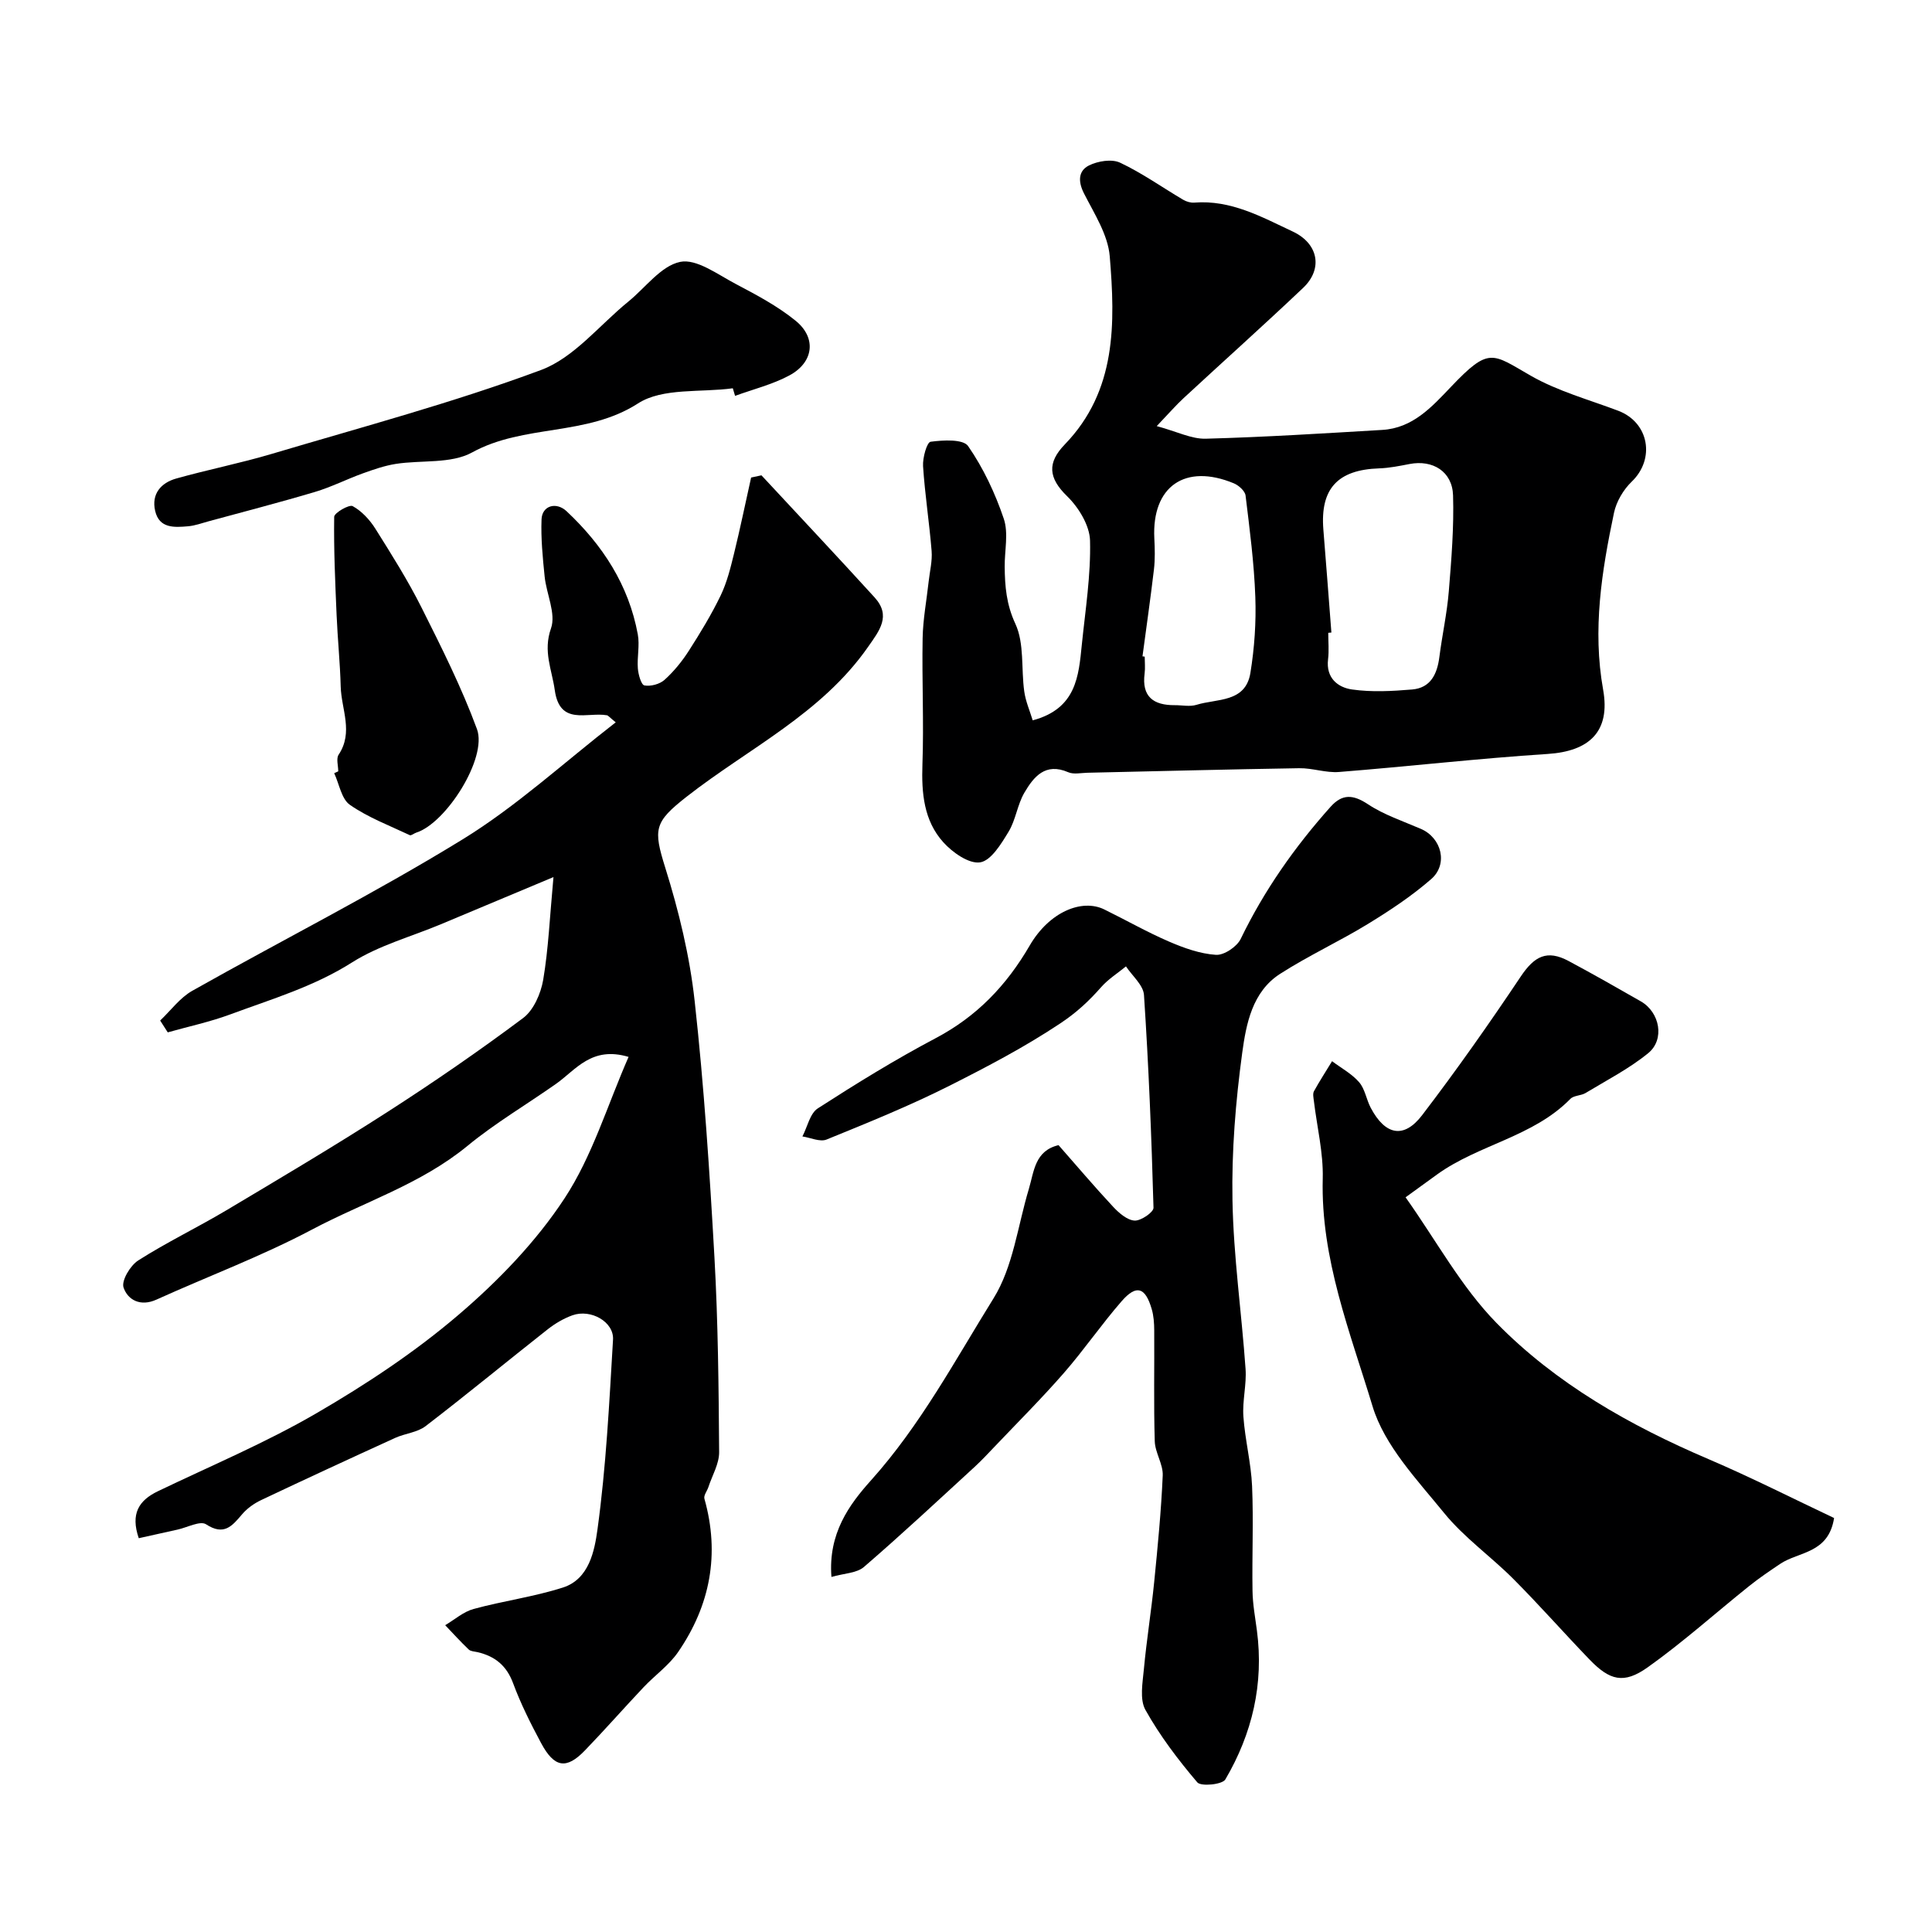 <svg enable-background="new 0 0 400 400" viewBox="0 0 400 400" xmlns="http://www.w3.org/2000/svg"><g fill="#000001"><path d="m33.16 211.29c2.2-2.08 4.09-4.71 6.64-6.15 18.62-10.51 37.75-20.16 55.95-31.34 11.19-6.87 21.02-15.95 31.73-24.25-1.37-1.11-1.57-1.42-1.82-1.46-4.08-.72-9.76 2.25-10.8-5.2-.59-4.25-2.47-8.04-.78-12.8 1.07-3.04-.95-7.11-1.32-10.74-.4-3.92-.79-7.89-.64-11.82.11-2.85 3.04-3.7 5.19-1.68 7.47 7.01 12.86 15.28 14.74 25.49.42 2.27-.17 4.71.01 7.05.1 1.27.69 3.4 1.36 3.52 1.31.24 3.17-.26 4.17-1.16 1.93-1.74 3.63-3.83 5.03-6.02 2.37-3.7 4.67-7.48 6.58-11.43 1.3-2.7 2.04-5.7 2.76-8.63 1.29-5.24 2.37-10.53 3.55-15.8.71-.15 1.42-.31 2.14-.46 7.81 8.41 15.68 16.77 23.41 25.26 3.5 3.84 1.03 6.88-1.37 10.31-9.65 13.81-24.73 20.96-37.48 30.93-6.82 5.33-6.97 6.75-4.46 14.79 2.8 8.95 5.05 18.24 6.07 27.54 1.95 17.64 3.1 35.38 4.1 53.11.75 13.41.87 26.86.97 40.29.02 2.42-1.44 4.84-2.23 7.26-.27.81-1.01 1.72-.82 2.39 3.24 11.48 1.2 22.09-5.46 31.77-1.9 2.75-4.8 4.79-7.13 7.26-4.09 4.33-8.02 8.81-12.15 13.09-3.84 3.98-6.33 3.59-9.07-1.52-2.15-4.02-4.22-8.13-5.8-12.4-1.35-3.65-3.74-5.57-7.32-6.42-.63-.15-1.44-.16-1.86-.55-1.69-1.61-3.26-3.35-4.88-5.04 1.95-1.15 3.78-2.79 5.89-3.36 6.11-1.67 12.47-2.51 18.49-4.44 5.46-1.75 6.55-7.69 7.15-12.02 1.79-13.01 2.44-26.18 3.22-39.3.22-3.69-4.6-6.41-8.41-5.04-1.81.65-3.57 1.69-5.09 2.88-8.46 6.66-16.77 13.52-25.31 20.07-1.71 1.31-4.24 1.5-6.29 2.43-9.29 4.24-18.56 8.52-27.78 12.89-1.45.69-2.88 1.71-3.91 2.92-2.08 2.45-3.75 4.51-7.47 2.08-1.21-.79-3.9.66-5.91 1.1-2.65.58-5.3 1.17-8.02 1.78-1.74-5.07.01-7.83 3.97-9.73 10.99-5.28 22.3-10.03 32.81-16.14 10.29-5.98 20.38-12.65 29.41-20.37 8.23-7.03 16.05-15.12 21.96-24.12 5.76-8.77 8.87-19.29 13.26-29.29-7.67-2.29-10.89 2.67-15.02 5.58-6.1 4.29-12.58 8.11-18.32 12.83-9.63 7.92-21.43 11.63-32.19 17.33-10.39 5.51-21.5 9.66-32.24 14.52-3.29 1.49-5.91.07-6.79-2.51-.48-1.42 1.39-4.56 3.04-5.61 5.88-3.75 12.21-6.79 18.21-10.36 11.18-6.66 22.37-13.3 33.31-20.33 9.6-6.17 19.02-12.66 28.16-19.49 2.18-1.63 3.67-5.07 4.16-7.9 1.09-6.44 1.36-13.01 2.13-21.29-8.76 3.67-16.04 6.73-23.32 9.77-6.16 2.58-12.81 4.37-18.37 7.89-7.92 5.03-16.67 7.6-25.25 10.78-4.19 1.55-8.61 2.49-12.92 3.71-.52-.83-1.04-1.64-1.57-2.45z"/><path d="m213.81 149.14c9.04-2.42 9.51-9.15 10.17-15.67.73-7.17 1.88-14.38 1.7-21.54-.08-3.15-2.36-6.87-4.74-9.19-3.92-3.81-4.14-6.94-.49-10.72 10.76-11.13 10.45-25.11 9.31-38.96-.37-4.46-3.2-8.82-5.33-13.01-1.27-2.5-1.18-4.69 1.04-5.8 1.84-.91 4.71-1.38 6.43-.57 4.55 2.14 8.7 5.1 13.05 7.67.66.39 1.55.66 2.3.6 7.59-.61 13.95 2.96 20.43 6 5.25 2.47 6.29 7.69 2.12 11.65-8.14 7.72-16.51 15.2-24.75 22.83-1.6 1.48-3.02 3.13-5.56 5.79 4.22 1.14 7.2 2.69 10.15 2.61 12.19-.33 24.37-1.1 36.54-1.82 6.3-.37 10.23-4.72 14.21-8.9 7.98-8.4 8.52-6.91 16.56-2.31 5.58 3.19 12 4.94 18.08 7.24 6.39 2.42 7.71 9.97 2.79 14.69-1.72 1.66-3.17 4.12-3.66 6.44-2.54 12.07-4.48 24.17-2.25 36.62 1.54 8.63-2.8 12.75-11.5 13.31-14.41.93-28.77 2.59-43.17 3.73-2.72.22-5.51-.83-8.27-.78-14.62.23-29.23.62-43.84.94-1.33.03-2.84.38-3.97-.11-4.75-2.06-7.15.96-9.08 4.25-1.45 2.48-1.78 5.63-3.27 8.08-1.52 2.5-3.62 5.98-5.88 6.33-2.32.36-5.72-2.04-7.62-4.15-4.05-4.49-4.54-10.2-4.33-16.16.31-8.68-.12-17.39.04-26.08.07-3.93.82-7.84 1.25-11.76.23-2.11.78-4.24.61-6.32-.47-5.86-1.39-11.69-1.77-17.55-.11-1.73.79-4.95 1.56-5.06 2.6-.35 6.75-.58 7.77.9 3.15 4.55 5.6 9.76 7.38 15.03 1.01 2.99.16 6.6.19 9.93.04 4.06.34 7.8 2.21 11.83 1.89 4.07 1.18 9.3 1.84 14 .28 2.04 1.15 4.01 1.75 5.99zm61.84-18.18c-.22.02-.44.04-.65.06 0 1.83.18 3.69-.04 5.49-.46 3.85 2.01 5.82 4.97 6.24 4.07.58 8.31.35 12.44 0 3.85-.33 5.19-3.22 5.64-6.75.58-4.54 1.58-9.03 1.95-13.58.54-6.6 1.08-13.24.88-19.85-.15-4.96-4.22-7.43-9.01-6.5-2.08.4-4.18.83-6.29.9-8.61.29-12.23 4.22-11.55 12.69.58 7.09 1.11 14.2 1.66 21.3zm-39.11 4.93c.15.02.3.04.46.06 0 1.16.13 2.34-.02 3.49-.63 4.82 1.84 6.59 6.26 6.56 1.5-.01 3.1.35 4.47-.07 4.23-1.32 10.16-.41 11.17-6.6.84-5.17 1.21-10.5 1.02-15.73-.25-7.02-1.17-14.03-2.02-21.01-.12-.94-1.41-2.1-2.42-2.52-10.1-4.19-17 .64-16.47 11.37.11 2.15.17 4.34-.08 6.47-.71 6-1.57 11.99-2.37 17.98z"/><path d="m172.14 326.49c-.7-9 3.67-14.97 8.21-20.02 10.24-11.42 17.39-24.85 25.35-37.66 4.06-6.53 5.01-15 7.3-22.61 1.1-3.67 1.23-7.94 6.16-9.11 3.74 4.25 7.43 8.61 11.33 12.79 1.19 1.27 2.88 2.74 4.42 2.83 1.31.07 3.94-1.74 3.91-2.66-.41-14.69-1-29.38-1.97-44.04-.13-2.05-2.43-3.96-3.73-5.93-1.73 1.42-3.68 2.64-5.14 4.3-2.55 2.89-5.08 5.26-8.49 7.52-7.38 4.91-15.12 8.96-22.93 12.9-8.26 4.16-16.86 7.64-25.43 11.13-1.36.55-3.32-.39-5-.64 1.04-1.99 1.56-4.77 3.2-5.82 7.94-5.12 16.01-10.1 24.36-14.51 8.54-4.5 14.68-10.91 19.5-19.2 4.06-6.98 10.81-9.74 15.44-7.47 4.47 2.19 8.81 4.67 13.37 6.64 3.1 1.34 6.44 2.54 9.75 2.76 1.67.11 4.33-1.67 5.12-3.29 4.87-10.07 11.2-19.07 18.61-27.36 2.42-2.71 4.66-2.57 7.74-.53 3.32 2.2 7.26 3.5 10.96 5.1 4.28 1.85 5.7 7.29 2.13 10.4-4.01 3.49-8.51 6.48-13.06 9.26-5.95 3.64-12.34 6.58-18.21 10.35-5.77 3.7-7.03 10.35-7.85 16.34-1.37 10.1-2.21 20.38-2.02 30.55.21 11.65 1.89 23.26 2.71 34.91.23 3.26-.68 6.59-.45 9.85.34 4.83 1.59 9.6 1.8 14.43.31 7.22-.03 14.46.09 21.69.04 2.73.55 5.46.91 8.19 1.46 11.06-.97 21.36-6.54 30.84-.62 1.06-5.04 1.49-5.8.6-3.98-4.68-7.75-9.65-10.74-15-1.23-2.2-.58-5.63-.32-8.46.56-6.02 1.53-11.99 2.13-18 .73-7.35 1.45-14.71 1.77-22.08.1-2.33-1.58-4.71-1.65-7.09-.23-7.66-.06-15.33-.11-22.99-.01-1.46-.11-2.98-.52-4.37-1.32-4.53-3.16-5.13-6.19-1.67-4.2 4.81-7.82 10.12-12.02 14.93-4.61 5.28-9.59 10.25-14.43 15.34-1.31 1.38-2.61 2.77-4.01 4.06-7.6 6.97-15.13 14.01-22.94 20.74-1.49 1.28-4.09 1.3-6.72 2.06z"/><path d="m379.73 314.29c-1.17 7.39-7.29 6.91-11.14 9.48-2.19 1.47-4.38 2.95-6.44 4.6-7.01 5.61-13.71 11.64-21.01 16.83-4.97 3.53-7.87 2.73-12.09-1.66-5.29-5.49-10.32-11.21-15.7-16.61-4.67-4.69-10.22-8.59-14.36-13.68-5.61-6.9-12.36-13.96-14.82-22.1-4.63-15.32-10.75-30.55-10.31-47.15.14-5.34-1.2-10.72-1.84-16.09-.08-.66-.26-1.46.02-1.98 1.17-2.12 2.49-4.15 3.75-6.22 1.9 1.43 4.09 2.6 5.61 4.36 1.21 1.4 1.49 3.58 2.4 5.3 3 5.67 6.85 6.47 10.64 1.51 7.13-9.33 13.89-18.95 20.42-28.71 2.82-4.21 5.43-5.6 9.91-3.2 5.03 2.69 10 5.52 14.96 8.36 3.92 2.25 5 7.88 1.51 10.72-3.95 3.22-8.59 5.6-12.97 8.25-.95.57-2.43.48-3.14 1.21-7.7 7.87-18.95 9.43-27.57 15.63-1.84 1.33-3.68 2.66-6.55 4.75 6.37 8.98 11.51 18.54 18.81 26 12.33 12.59 27.64 21.26 43.89 28.2 8.94 3.82 17.63 8.24 26.02 12.2z"/><path d="m151.72 80.39c-6.63.91-14.52-.15-19.62 3.13-10.7 6.89-23.58 4.23-34.35 10.15-4.38 2.41-10.52 1.54-15.83 2.38-2.32.37-4.59 1.16-6.81 1.96-3.32 1.2-6.5 2.82-9.87 3.83-7.31 2.18-14.69 4.08-22.05 6.09-1.41.38-2.82.91-4.25 1.03-2.83.24-5.98.49-6.82-3.2-.8-3.5 1.2-5.8 4.38-6.69 6.55-1.84 13.25-3.16 19.77-5.1 18.65-5.55 37.52-10.59 55.73-17.36 6.84-2.54 12.11-9.31 18.08-14.16 3.56-2.89 6.76-7.4 10.74-8.23 3.38-.7 7.76 2.6 11.47 4.55 4.31 2.27 8.7 4.6 12.44 7.64 4.38 3.56 3.73 8.63-1.32 11.33-3.49 1.87-7.47 2.85-11.22 4.22-.17-.52-.32-1.04-.47-1.57z"/><path d="m70.03 159.7c0-1.17-.46-2.64.08-3.45 3.11-4.66.56-9.4.43-14.08-.13-4.94-.64-9.88-.85-14.82-.29-6.78-.6-13.57-.5-20.35.01-.82 3.11-2.61 3.83-2.21 1.86 1.02 3.52 2.81 4.68 4.65 3.36 5.34 6.74 10.71 9.57 16.34 4.13 8.24 8.3 16.54 11.48 25.17 2.2 5.98-6.39 19.49-12.58 21.44-.46.15-1.04.66-1.33.52-4.19-1.98-8.62-3.65-12.39-6.27-1.76-1.22-2.21-4.32-3.26-6.56.28-.12.56-.25.84-.38z"/></g></svg>